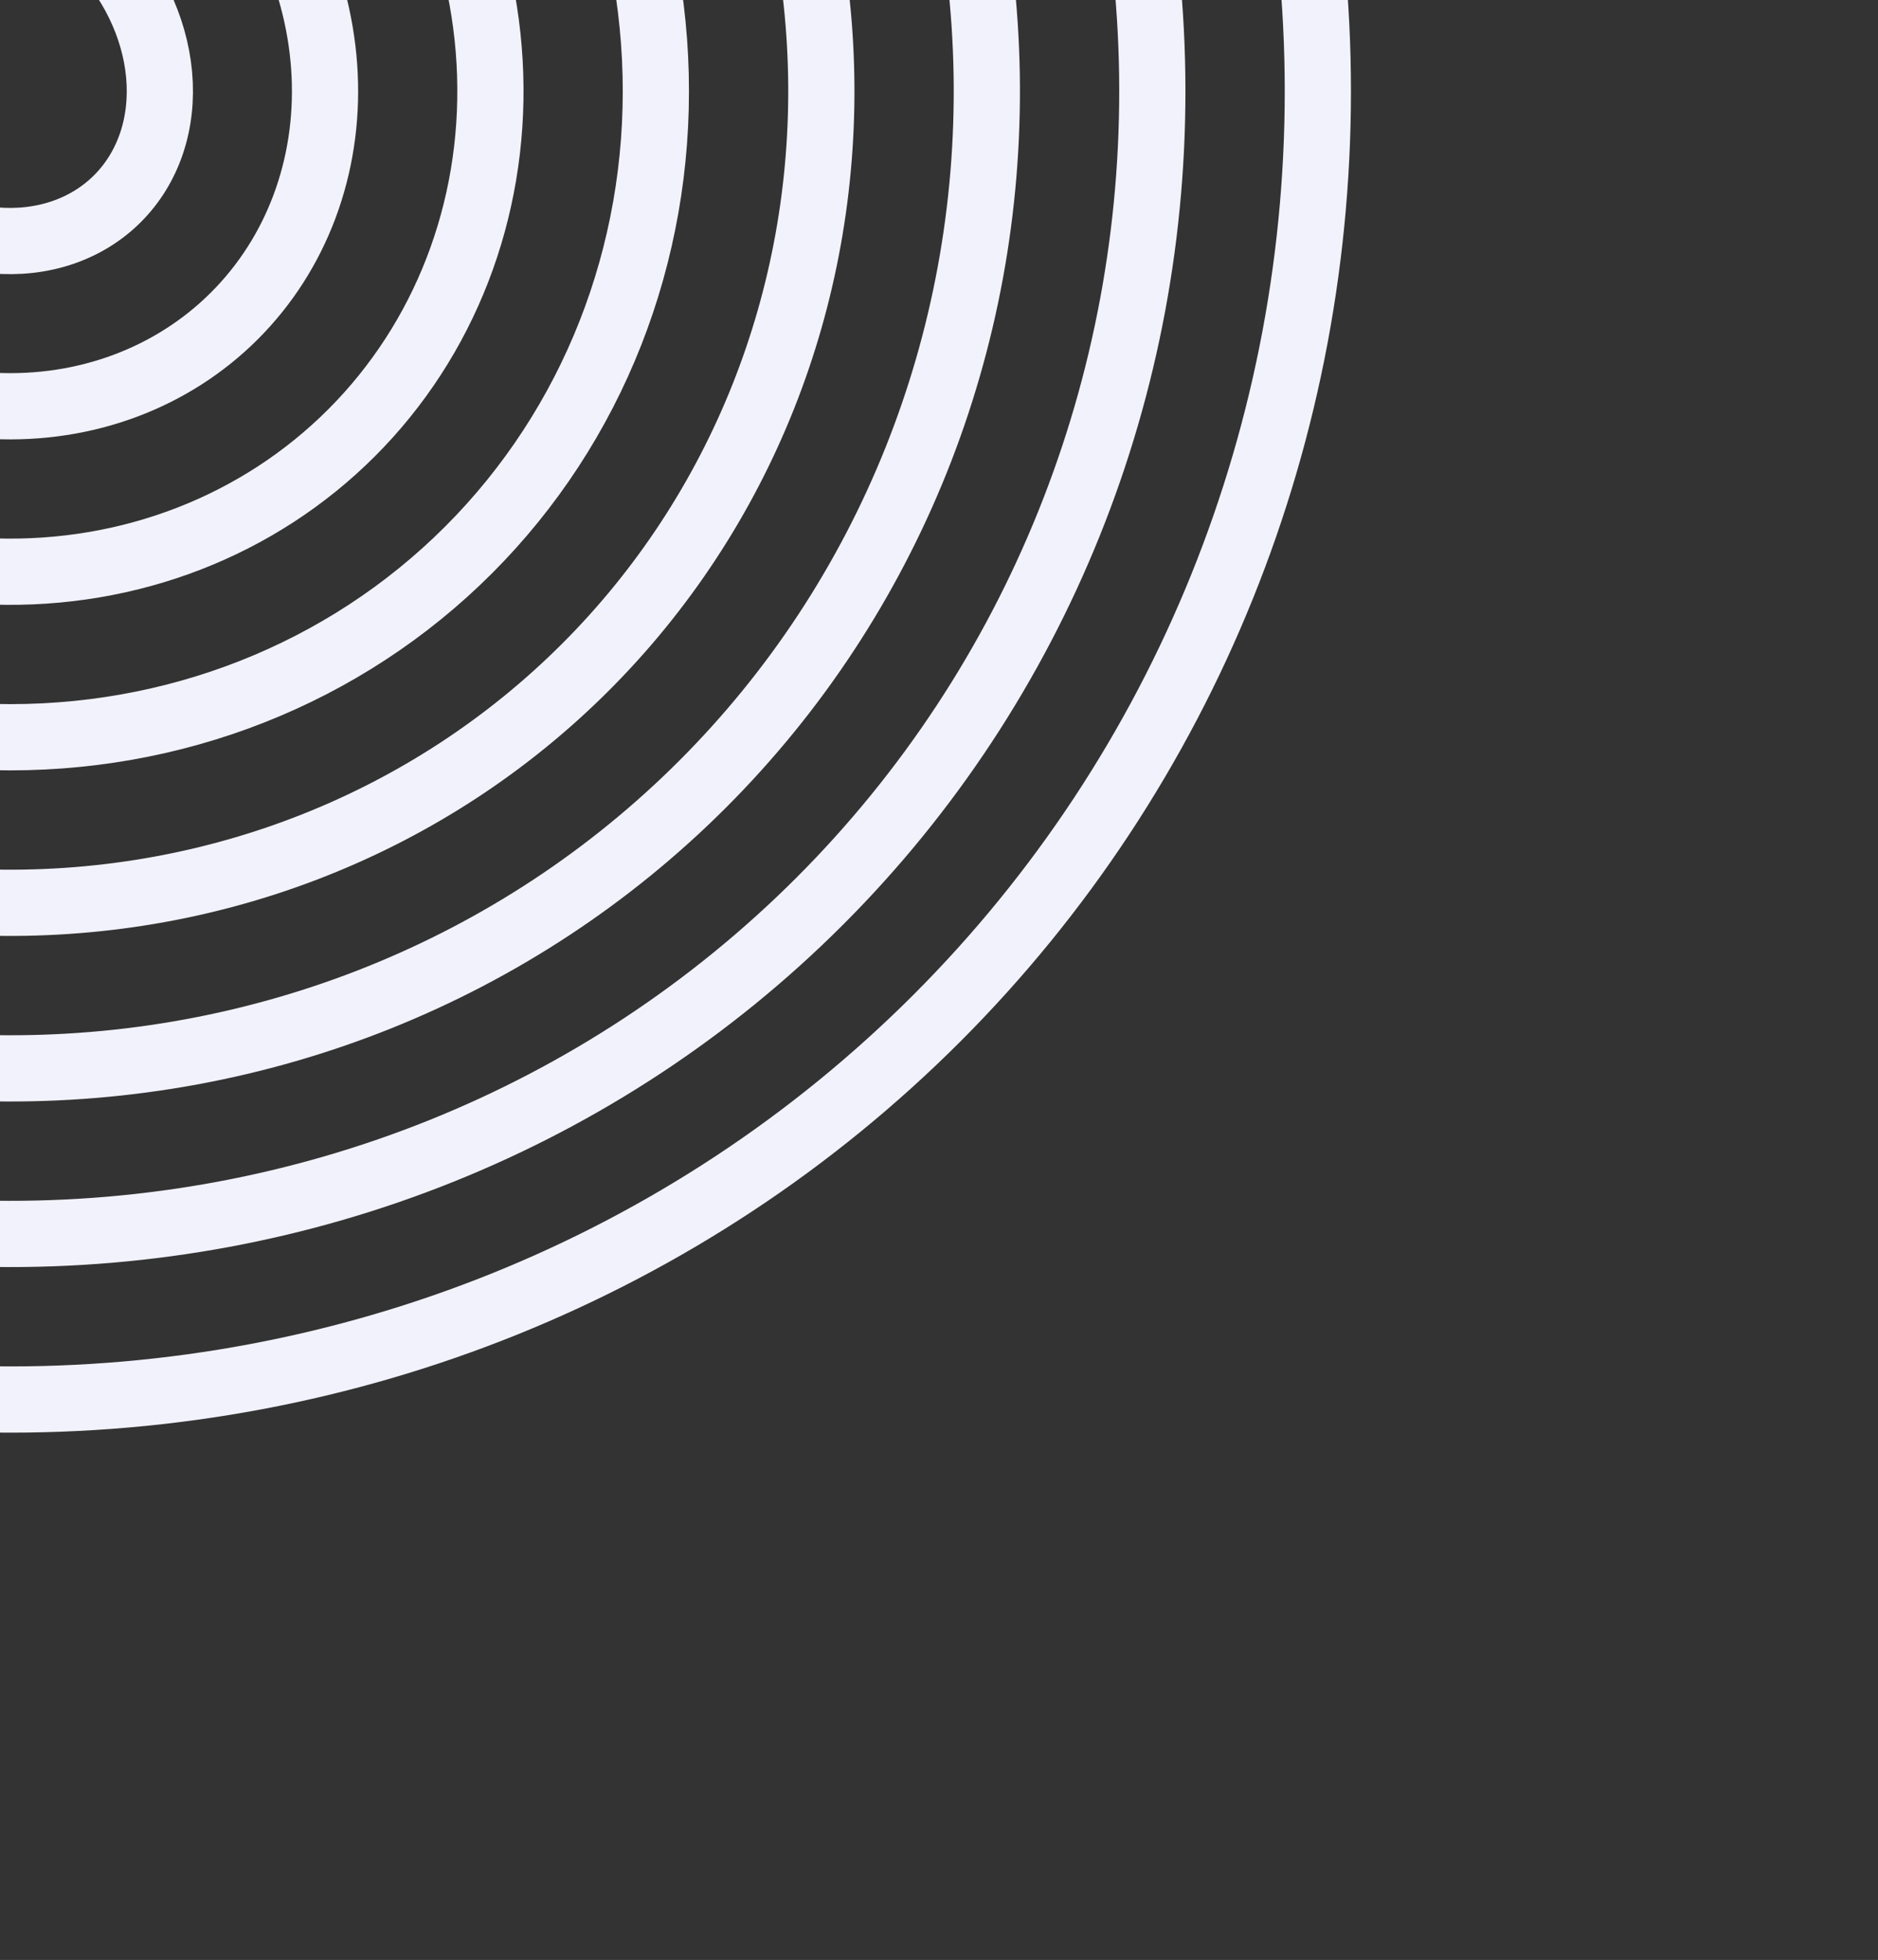 <svg width="139" height="145" viewBox="0 0 139 145" fill="none" xmlns="http://www.w3.org/2000/svg">
<rect x="0" y="0" width="139" height="145" fill="#333333" stroke="none"/>
<path d="M67.602 -65C86.442 -46.161 97.208 -20.792 97.533 5.526C97.858 31.844 87.715 56.955 69.335 75.335C50.955 93.714 25.844 103.857 -0.474 103.533C-26.791 103.208 -52.16 92.441 -71 73.602" stroke="#F2F2FD" stroke-width="4.9"/>
<path d="M58.939 -56.337C75.481 -39.795 84.957 -17.543 85.281 5.526C85.606 28.595 76.754 50.59 60.672 66.672C44.589 82.754 22.595 91.607 -0.474 91.282C-23.543 90.957 -45.796 81.481 -62.338 64.939" stroke="#F2F2FD" stroke-width="4.9"/>
<path d="M50.277 -47.675C64.521 -33.43 72.706 -14.293 73.031 5.526C73.356 25.346 65.794 44.224 52.009 58.009C38.224 71.794 19.346 79.356 -0.474 79.031C-20.294 78.706 -39.431 70.521 -53.675 56.277" stroke="#F2F2FD" stroke-width="4.9"/>
<path d="M41.614 -39.012C53.561 -27.065 60.455 -11.044 60.78 5.526C61.105 22.097 54.834 37.859 43.346 49.347C31.859 60.834 16.096 67.105 -0.474 66.78C-17.044 66.455 -33.065 59.561 -45.012 47.614" stroke="#F2F2FD" stroke-width="4.9"/>
<path d="M32.951 -30.349C42.601 -20.7 48.204 -7.795 48.529 5.526C48.854 18.848 43.874 31.494 34.684 40.684C25.494 49.874 12.847 54.854 -0.474 54.529C-13.795 54.204 -26.7 48.601 -36.35 38.952" stroke="#F2F2FD" stroke-width="4.9"/>
<path d="M24.289 -21.687C31.641 -14.335 35.954 -4.546 36.279 5.526C36.603 15.598 32.914 25.129 26.021 32.021C19.129 38.914 9.598 42.603 -0.474 42.279C-10.546 41.954 -20.335 37.641 -27.687 30.289" stroke="#F2F2FD" stroke-width="4.9"/>
<path d="M15.626 -13.024C20.681 -7.97 23.703 -1.297 24.028 5.526C24.353 12.349 21.954 18.764 17.359 23.359C12.764 27.954 6.349 30.353 -0.474 30.028C-7.297 29.703 -13.97 26.681 -19.024 21.626" stroke="#F2F2FD" stroke-width="4.9"/>
<path d="M6.964 -4.362C9.721 -1.605 11.452 1.952 11.777 5.526C12.102 9.1 10.994 12.399 8.696 14.696C6.399 16.994 3.1 18.102 -0.474 17.777C-4.048 17.452 -7.605 15.721 -10.361 12.964" stroke="#F2F2FD" stroke-width="4.9"/>
</svg>
